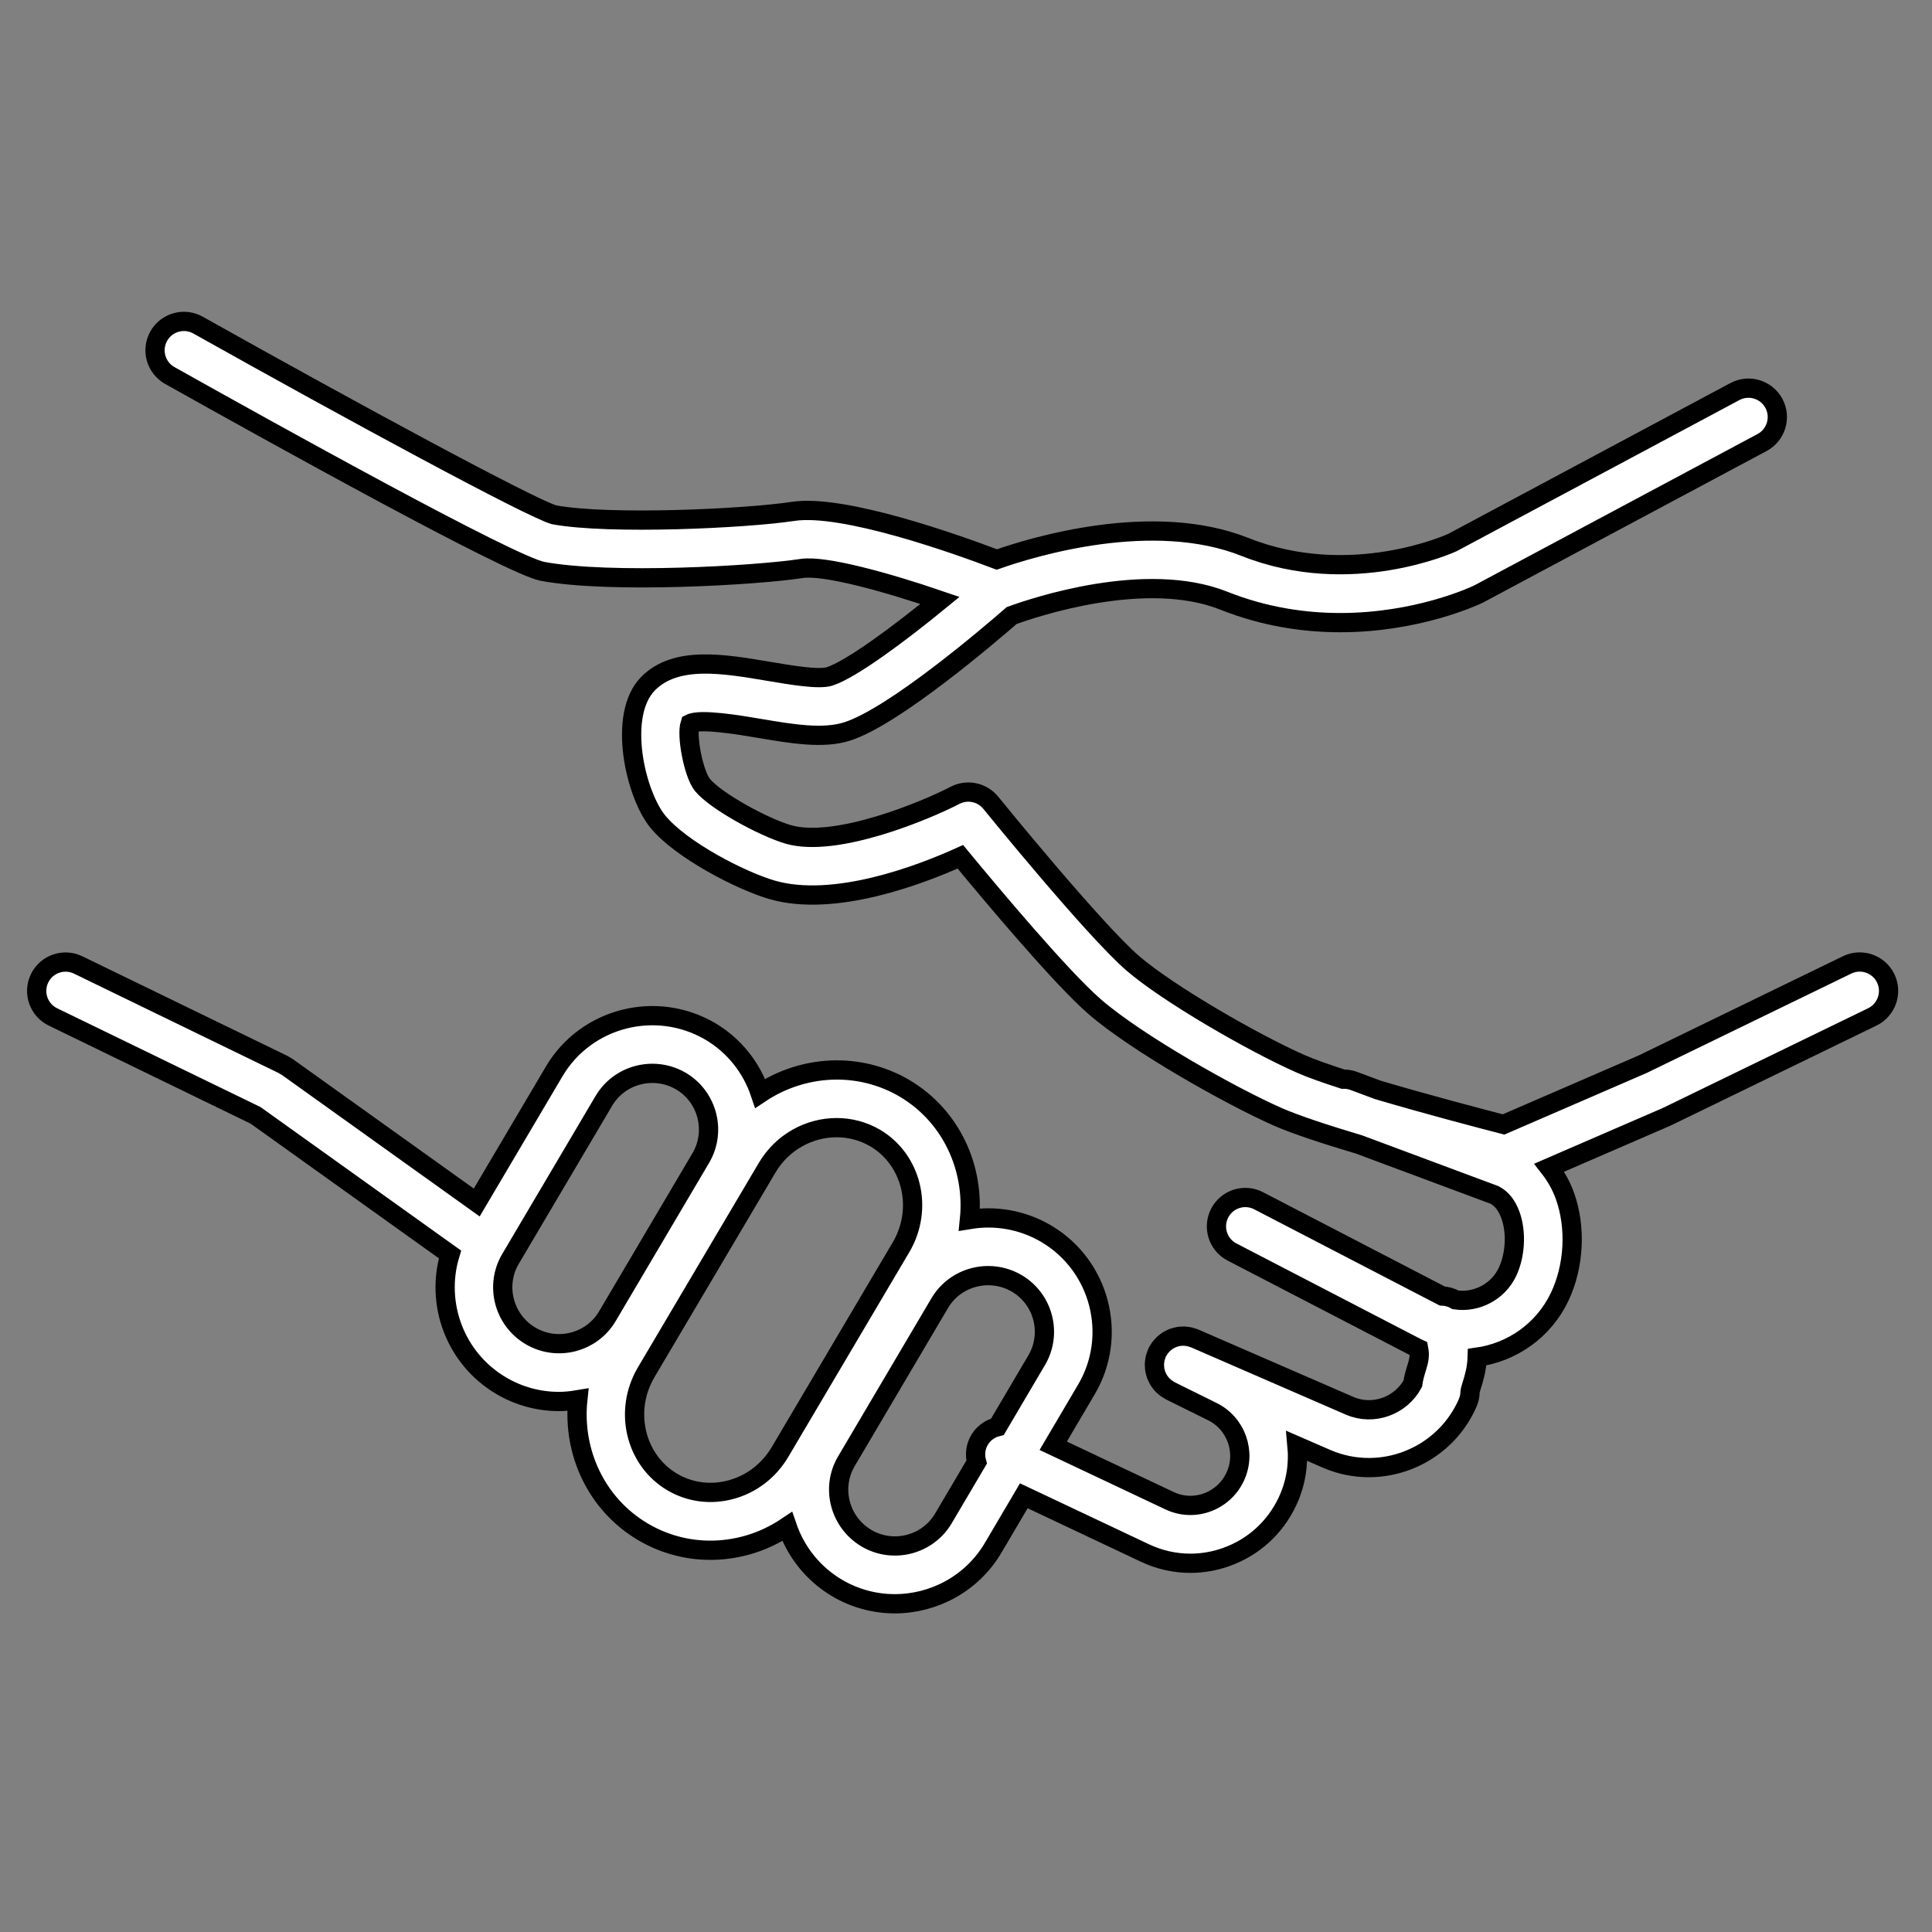 <?xml version="1.0" encoding="UTF-8"?> <svg xmlns="http://www.w3.org/2000/svg" viewBox="0 0 100.35 100.35"><rect x="0" y="0" width="100.35" height="100.35" fill="#808080" stroke="none"/><path fill="#ffffff" stroke="#000000" fill-opacity="1" stroke-width="1" stroke-opacity="1" color="rgb(51, 51, 51)" id="tSvg10b4fef30dd" title="Path 13" d="M97.944 50.812C97.581 50.066 96.683 49.757 95.94 50.118C92.403 51.837 88.866 53.555 85.329 55.273C82.918 56.317 80.508 57.361 78.098 58.405C76.982 58.117 74.131 57.37 71.57 56.611C71.151 56.455 70.733 56.299 70.314 56.143C70.13 56.075 69.941 56.047 69.756 56.052C68.868 55.765 68.096 55.493 67.576 55.264C65.082 54.166 60.626 51.585 58.83 50.027C56.801 48.273 51.515 41.763 51.462 41.697C51.013 41.143 50.236 40.982 49.604 41.311C48.15 42.068 43.434 44.065 40.937 43.339C39.619 42.947 37.181 41.609 36.49 40.776C36.031 40.222 35.639 38.225 35.846 37.587C36.385 37.315 38.428 37.66 39.429 37.83C41.142 38.12 42.762 38.394 44.013 37.989C46.449 37.202 51.361 33.005 52.545 31.973C53.72 31.544 59.517 29.59 63.56 31.198C65.693 32.047 67.767 32.34 69.617 32.34C73.618 32.34 76.569 30.965 76.788 30.86C81.7 28.235 86.612 25.61 91.524 22.985C92.254 22.594 92.53 21.686 92.14 20.955C91.749 20.225 90.841 19.948 90.11 20.339C85.22 22.952 80.33 25.566 75.44 28.18C75.389 28.204 70.171 30.598 64.669 28.41C59.877 26.502 53.66 28.399 51.775 29.061C49.684 28.268 43.806 26.165 41.194 26.561C38.756 26.935 31.657 27.27 28.781 26.739C27.567 26.396 18.345 21.406 10.286 16.886C9.562 16.481 8.649 16.738 8.244 17.461C7.839 18.183 8.096 19.098 8.818 19.503C14.089 22.46 26.529 29.369 28.185 29.678C31.703 30.33 39.262 29.892 41.645 29.527C42.823 29.348 46.023 30.229 48.824 31.187C46.73 32.9 44.23 34.764 43.09 35.133C42.536 35.312 41.091 35.066 39.929 34.87C37.553 34.468 35.096 34.051 33.656 35.513C32.048 37.16 33.011 41.283 34.179 42.689C35.385 44.144 38.429 45.723 40.09 46.216C43.322 47.155 47.791 45.447 49.882 44.502C51.464 46.421 55.112 50.777 56.864 52.292C59.05 54.189 63.951 56.944 66.365 58.007C67.305 58.421 68.894 58.939 70.592 59.446C72.937 60.32 75.282 61.194 77.627 62.067C77.995 62.257 78.274 62.611 78.457 63.121C78.775 64.008 78.711 65.192 78.3 66.064C77.798 67.12 76.672 67.67 75.605 67.516C75.394 67.394 75.157 67.326 74.912 67.316C71.733 65.667 68.553 64.017 65.374 62.368C64.639 61.986 63.733 62.274 63.352 63.009C62.971 63.744 63.257 64.65 63.993 65.031C67.195 66.692 70.397 68.352 73.599 70.013C73.628 70.027 73.658 70.035 73.687 70.049C73.76 70.429 73.692 70.693 73.584 71.041C73.511 71.275 73.426 71.549 73.383 71.866C72.753 73.03 71.327 73.545 70.104 73.019C67.42 71.853 64.737 70.686 62.053 69.52C62.017 69.504 61.98 69.498 61.943 69.485C61.895 69.468 61.847 69.45 61.799 69.439C61.75 69.427 61.7 69.421 61.651 69.415C61.603 69.409 61.556 69.401 61.509 69.399C61.458 69.397 61.408 69.401 61.358 69.405C61.312 69.408 61.266 69.409 61.221 69.417C61.171 69.425 61.123 69.438 61.075 69.451C61.031 69.463 60.986 69.473 60.943 69.489C60.897 69.506 60.854 69.528 60.81 69.549C60.767 69.57 60.724 69.589 60.683 69.614C60.642 69.638 60.605 69.668 60.567 69.696C60.527 69.725 60.488 69.754 60.451 69.787C60.416 69.819 60.385 69.855 60.353 69.89C60.319 69.928 60.284 69.964 60.254 70.005C60.225 70.044 60.202 70.087 60.176 70.129C60.155 70.164 60.131 70.194 60.113 70.231C60.107 70.243 60.105 70.256 60.099 70.268C60.094 70.279 60.086 70.288 60.082 70.299C60.067 70.333 60.061 70.367 60.049 70.402C60.031 70.453 60.012 70.504 60 70.555C59.989 70.601 59.984 70.648 59.978 70.695C59.971 70.745 59.963 70.795 59.962 70.845C59.96 70.893 59.964 70.941 59.967 70.989C59.97 71.037 59.972 71.085 59.979 71.133C59.987 71.181 60 71.228 60.012 71.275C60.024 71.321 60.035 71.366 60.051 71.411C60.068 71.456 60.089 71.5 60.11 71.543C60.13 71.586 60.15 71.629 60.174 71.669C60.199 71.711 60.229 71.75 60.258 71.789C60.286 71.828 60.314 71.866 60.346 71.902C60.379 71.939 60.417 71.971 60.455 72.005C60.491 72.037 60.525 72.07 60.564 72.099C60.605 72.129 60.65 72.155 60.695 72.181C60.727 72.201 60.756 72.224 60.79 72.241C61.505 72.595 62.221 72.95 62.936 73.304C64.209 73.909 64.755 75.437 64.152 76.712C63.856 77.338 63.335 77.811 62.685 78.043C62.044 78.272 61.355 78.237 60.741 77.945C58.73 76.995 56.718 76.044 54.706 75.094C55.279 74.121 55.853 73.149 56.426 72.176C58.082 69.377 57.15 65.747 54.35 64.085C54.349 64.085 54.348 64.084 54.348 64.084C53.098 63.346 51.685 63.121 50.355 63.342C50.628 60.669 49.409 57.971 46.996 56.536C46.994 56.534 46.991 56.533 46.988 56.531C44.591 55.123 41.685 55.323 39.486 56.787C39.049 55.487 38.169 54.329 36.898 53.574C34.077 51.918 30.437 52.851 28.784 55.652C27.443 57.921 26.102 60.19 24.762 62.459C21.48 60.112 18.199 57.764 14.918 55.417C14.883 55.392 14.844 55.375 14.807 55.354C14.771 55.333 14.739 55.307 14.701 55.289C11.154 53.567 7.607 51.844 4.06 50.121C3.316 49.76 2.417 50.069 2.056 50.815C1.694 51.56 2.005 52.458 2.75 52.82C6.259 54.525 9.768 56.23 13.277 57.934C16.642 60.342 20.007 62.749 23.373 65.157C22.6 67.708 23.633 70.56 26.034 71.976C26.977 72.531 28.012 72.795 29.034 72.795C29.363 72.795 29.689 72.758 30.012 72.704C29.728 75.4 30.958 78.122 33.395 79.564C34.471 80.198 35.672 80.522 36.897 80.522C37.52 80.522 38.148 80.438 38.769 80.268C39.533 80.059 40.244 79.724 40.887 79.291C41.329 80.583 42.213 81.732 43.48 82.483C44.421 83.037 45.455 83.301 46.476 83.301C48.5 83.301 50.476 82.265 51.581 80.403C52.114 79.499 52.646 78.596 53.178 77.692C55.271 78.681 57.364 79.67 59.457 80.659C60.21 81.017 61.017 81.198 61.827 81.198C62.455 81.198 63.085 81.09 63.695 80.872C65.101 80.371 66.228 79.35 66.866 77.997C67.308 77.062 67.459 76.066 67.369 75.105C67.884 75.329 68.4 75.553 68.915 75.777C69.626 76.084 70.369 76.228 71.1 76.228C73.256 76.228 75.317 74.969 76.232 72.869C76.315 72.68 76.357 72.483 76.357 72.277C76.361 72.222 76.413 72.058 76.45 71.938C76.56 71.583 76.708 71.108 76.727 70.493C78.527 70.242 80.175 69.118 81.013 67.353C81.767 65.757 81.87 63.749 81.283 62.112C81.083 61.556 80.802 61.075 80.47 60.65C82.497 59.772 84.524 58.894 86.551 58.016C86.562 58.011 86.571 58.004 86.582 57.998C86.591 57.994 86.601 57.993 86.61 57.988C90.157 56.265 93.704 54.542 97.251 52.819C97.995 52.454 98.306 51.557 97.944 50.812ZM27.557 69.388C26.167 68.569 25.699 66.776 26.513 65.394C28.131 62.655 29.749 59.916 31.367 57.177C31.909 56.26 32.883 55.751 33.885 55.751C34.392 55.751 34.906 55.882 35.373 56.156C36.754 56.977 37.215 58.767 36.401 60.146C34.784 62.885 33.167 65.625 31.549 68.364C30.734 69.746 28.941 70.204 27.557 69.388ZM37.977 77.371C36.922 77.659 35.837 77.518 34.917 76.977C32.995 75.839 32.385 73.287 33.556 71.29C35.65 67.748 37.745 64.206 39.839 60.664C40.627 59.323 42.03 58.571 43.455 58.571C44.143 58.571 44.835 58.746 45.465 59.115C47.376 60.254 47.975 62.797 46.8 64.784C44.707 68.326 42.614 71.867 40.52 75.409C39.948 76.382 39.045 77.079 37.977 77.371ZM48.998 78.873C48.18 80.252 46.386 80.71 45.005 79.896C43.613 79.072 43.145 77.279 43.963 75.898C45.58 73.159 47.197 70.42 48.813 67.681C49.356 66.765 50.329 66.257 51.329 66.257C51.838 66.257 52.353 66.389 52.823 66.666C54.201 67.486 54.661 69.272 53.845 70.651C53.167 71.802 52.489 72.954 51.81 74.105C51.388 74.209 51.013 74.489 50.813 74.913C50.655 75.248 50.638 75.61 50.728 75.942C50.152 76.919 49.575 77.896 48.998 78.873Z"></path></svg> 